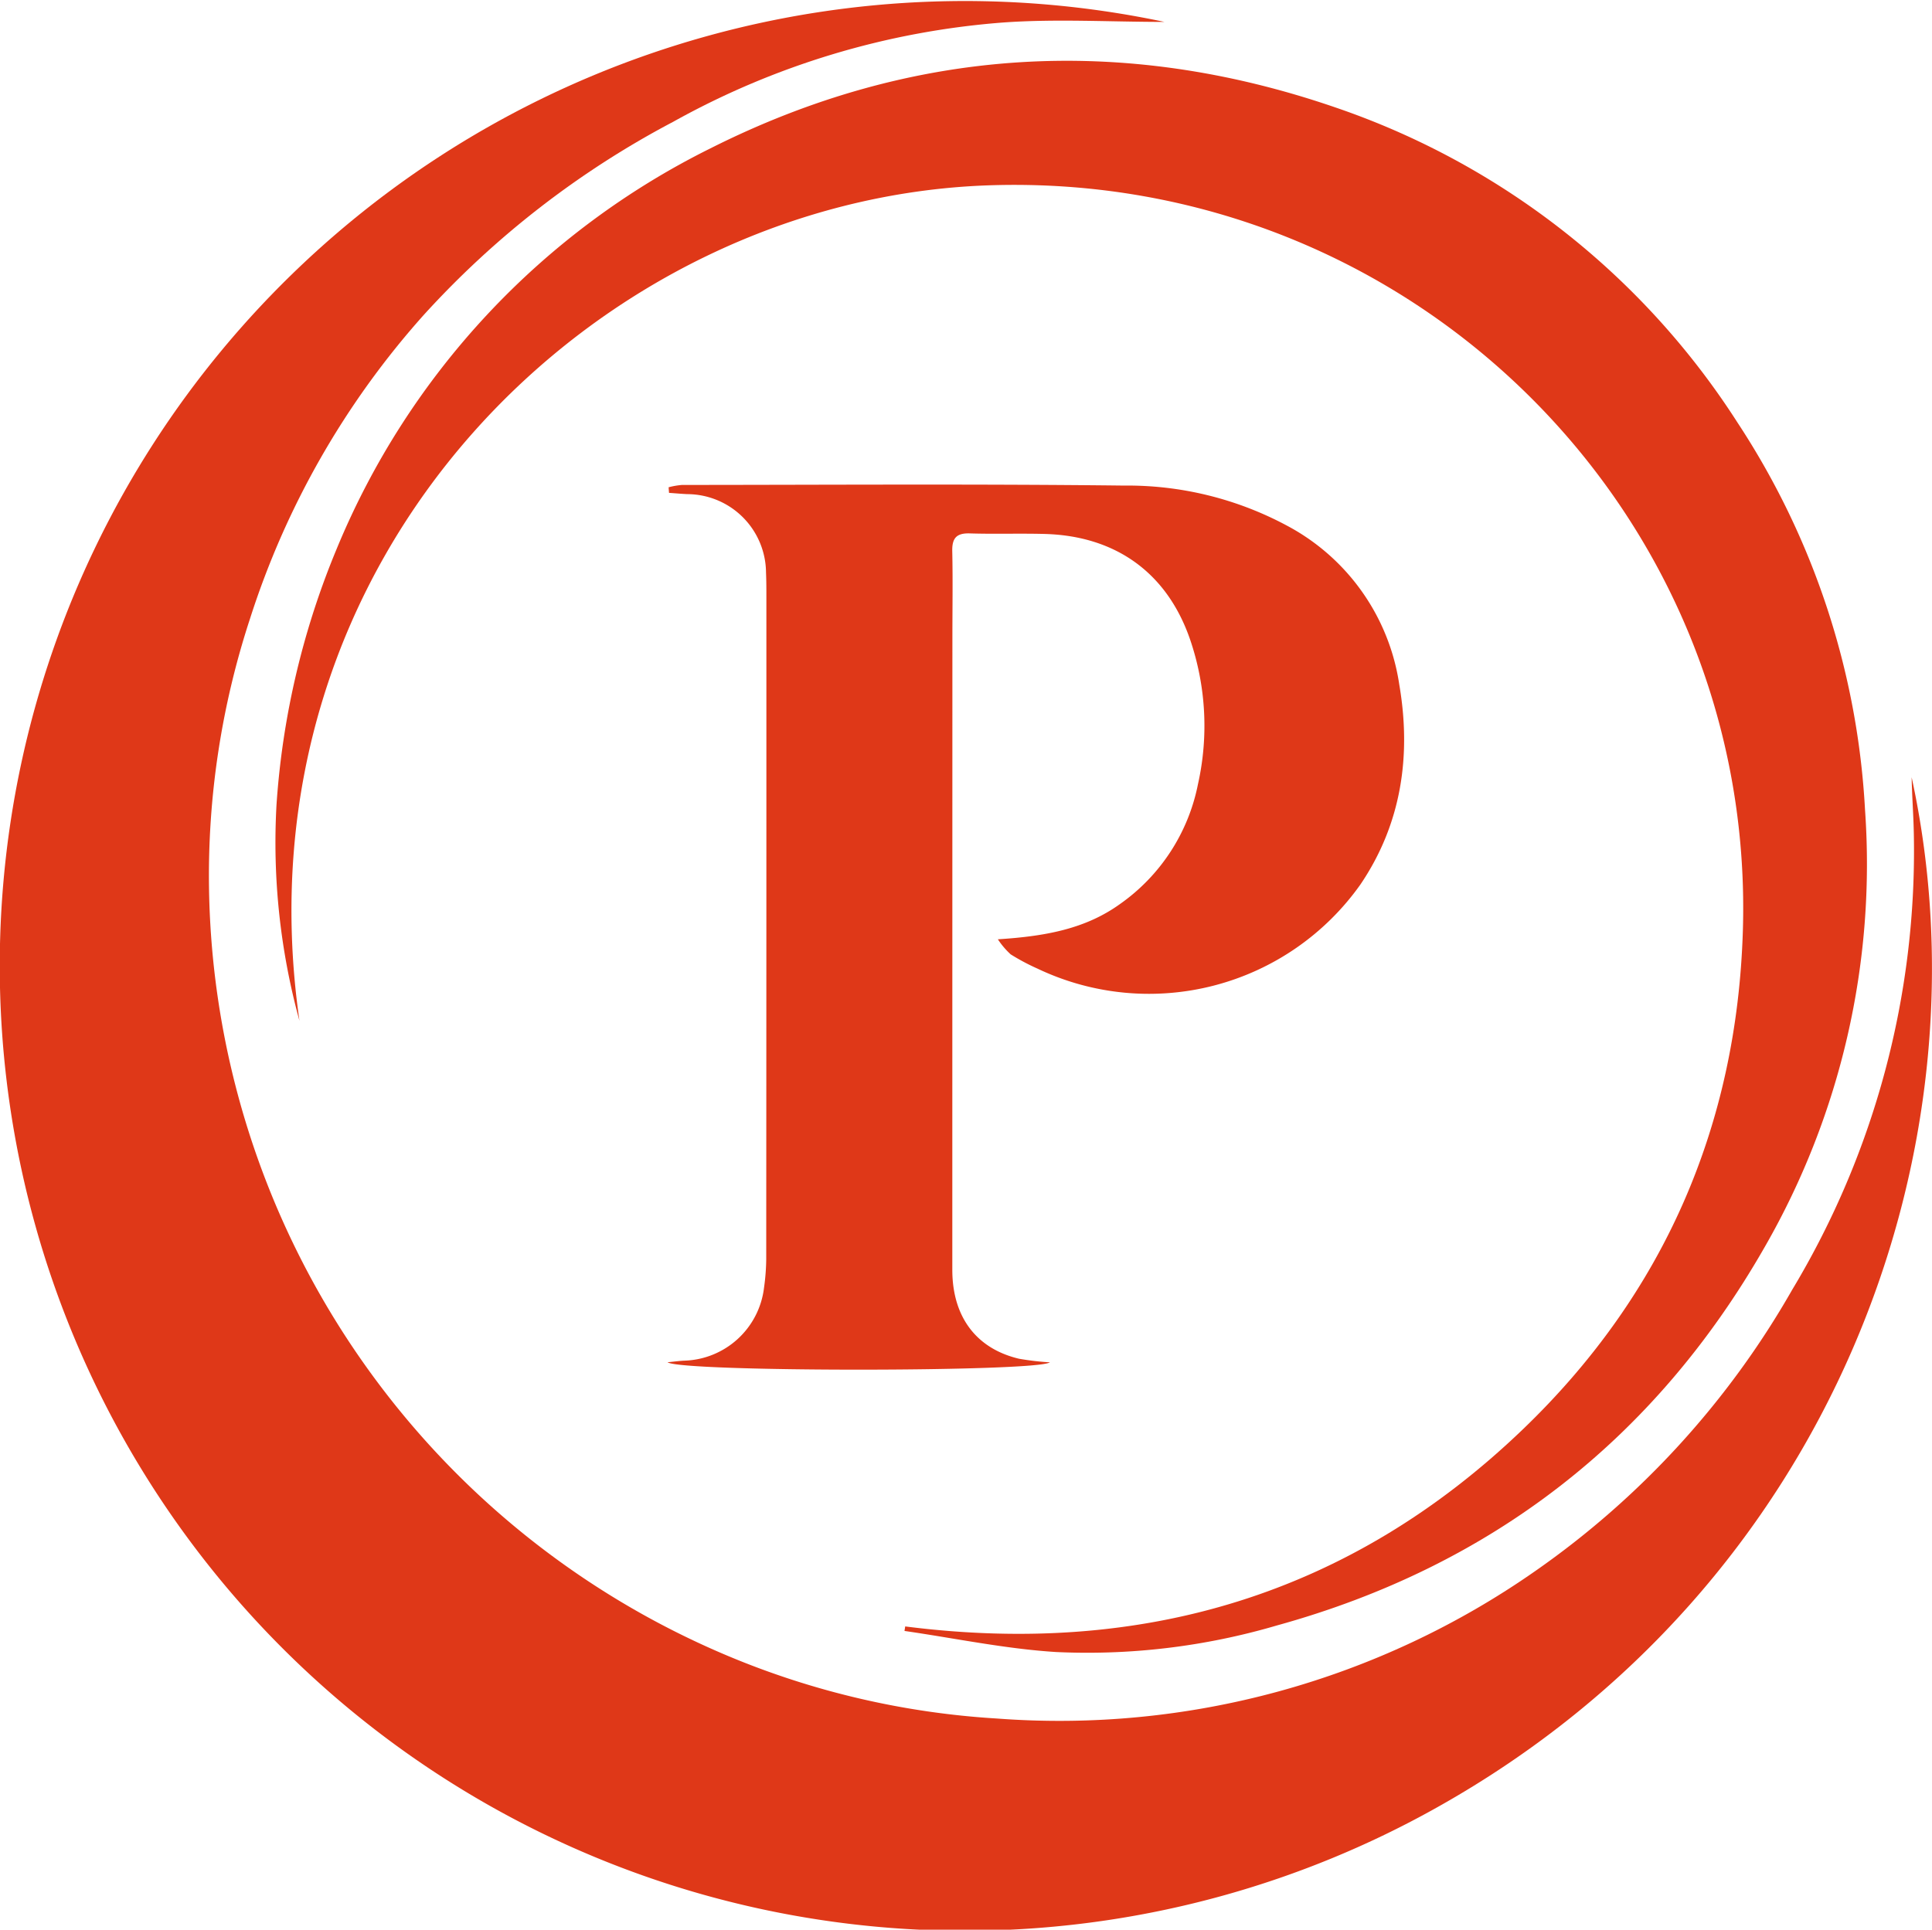 <svg id="Group_152" data-name="Group 152" xmlns="http://www.w3.org/2000/svg" xmlns:xlink="http://www.w3.org/1999/xlink" width="165.86" height="165.702" viewBox="0 0 165.86 165.702">
  <defs>
    <clipPath id="clip-path">
      <rect id="Rectangle_142" data-name="Rectangle 142" width="165.86" height="165.702" fill="none"/>
    </clipPath>
  </defs>
  <g id="Group_151" data-name="Group 151" clip-path="url(#clip-path)">
    <path id="Path_110" data-name="Path 110" d="M99.969,1.881c-4.733,0-9.347-.276-13.916.056A68.927,68.927,0,0,0,57.8,10.454,78.055,78.055,0,0,0,36.341,27.086,72.031,72.031,0,0,0,21.47,53.105a70.8,70.8,0,0,0-3.525,23.242A72.7,72.7,0,0,0,62.53,142.208a70.6,70.6,0,0,0,23.031,5.358,71.3,71.3,0,0,0,46.251-12.67,74.246,74.246,0,0,0,22.041-24.138A73.1,73.1,0,0,0,164.3,71.6c-.03-1.62-.157-3.237-.187-4.857,6.945,31.967-6.9,69.489-40.7,88.431A82.852,82.852,0,1,1,99.969,1.881" transform="translate(0 0)" fill="#df3818"/>
    <path id="Path_111" data-name="Path 111" d="M77.2,139.547c20.318,2.593,38.215-2.685,53.052-16.951C142.327,110.985,148.6,96.552,149.112,79.8c1.1-35.86-28.44-65.222-64.715-64-33.64,1.131-64.952,31.821-59.2,71.738a57.83,57.83,0,0,1-1.969-18.568A69.207,69.207,0,0,1,28.4,47a66.816,66.816,0,0,1,32.052-34.36C77.8,3.9,95.843,2.817,114.164,9.124a66.47,66.47,0,0,1,34.485,27.045A67.069,67.069,0,0,1,159.6,69.431,65.987,65.987,0,0,1,150.968,107c-9.44,16.507-23.492,27.394-41.879,32.469a57.664,57.664,0,0,1-18.956,2.275c-4.352-.274-8.664-1.184-12.994-1.809Z" transform="translate(0.511 0.113)" fill="#df3818"/>
    <path id="Path_112" data-name="Path 112" d="M84.433,79.756c4.036-.258,7.485-.877,10.467-3.02a16.475,16.475,0,0,0,6.7-10.279,22.941,22.941,0,0,0-.657-12.4c-1.963-5.751-6.382-8.936-12.481-9.106-2.147-.059-4.3.02-6.445-.048-1.147-.037-1.531.408-1.507,1.526.054,2.455.012,4.912.012,7.367q-.006,27.169-.007,54.339c0,4.037,2.052,6.772,5.734,7.64a23.274,23.274,0,0,0,2.644.308c-1.163.835-31.629.844-32.827-.007.608-.059,1.027-.12,1.447-.137a7.111,7.111,0,0,0,6.839-6.272,18.816,18.816,0,0,0,.188-2.443q.018-28.4.013-56.795c0-.715,0-1.433-.031-2.148a6.785,6.785,0,0,0-6.76-6.75c-.522-.025-1.045-.073-1.567-.109-.011-.159-.024-.32-.036-.48a6.518,6.518,0,0,1,1.147-.2c12.637-.006,25.276-.092,37.912.054a28.963,28.963,0,0,1,14.011,3.432,18.531,18.531,0,0,1,9.655,13.643c1.051,6.122.188,11.986-3.338,17.186a22.241,22.241,0,0,1-27.721,7.216,18.51,18.51,0,0,1-2.3-1.224,6.874,6.874,0,0,1-1.1-1.294" transform="translate(1.24 0.9)" fill="#df3818"/>
  </g>
</svg>
